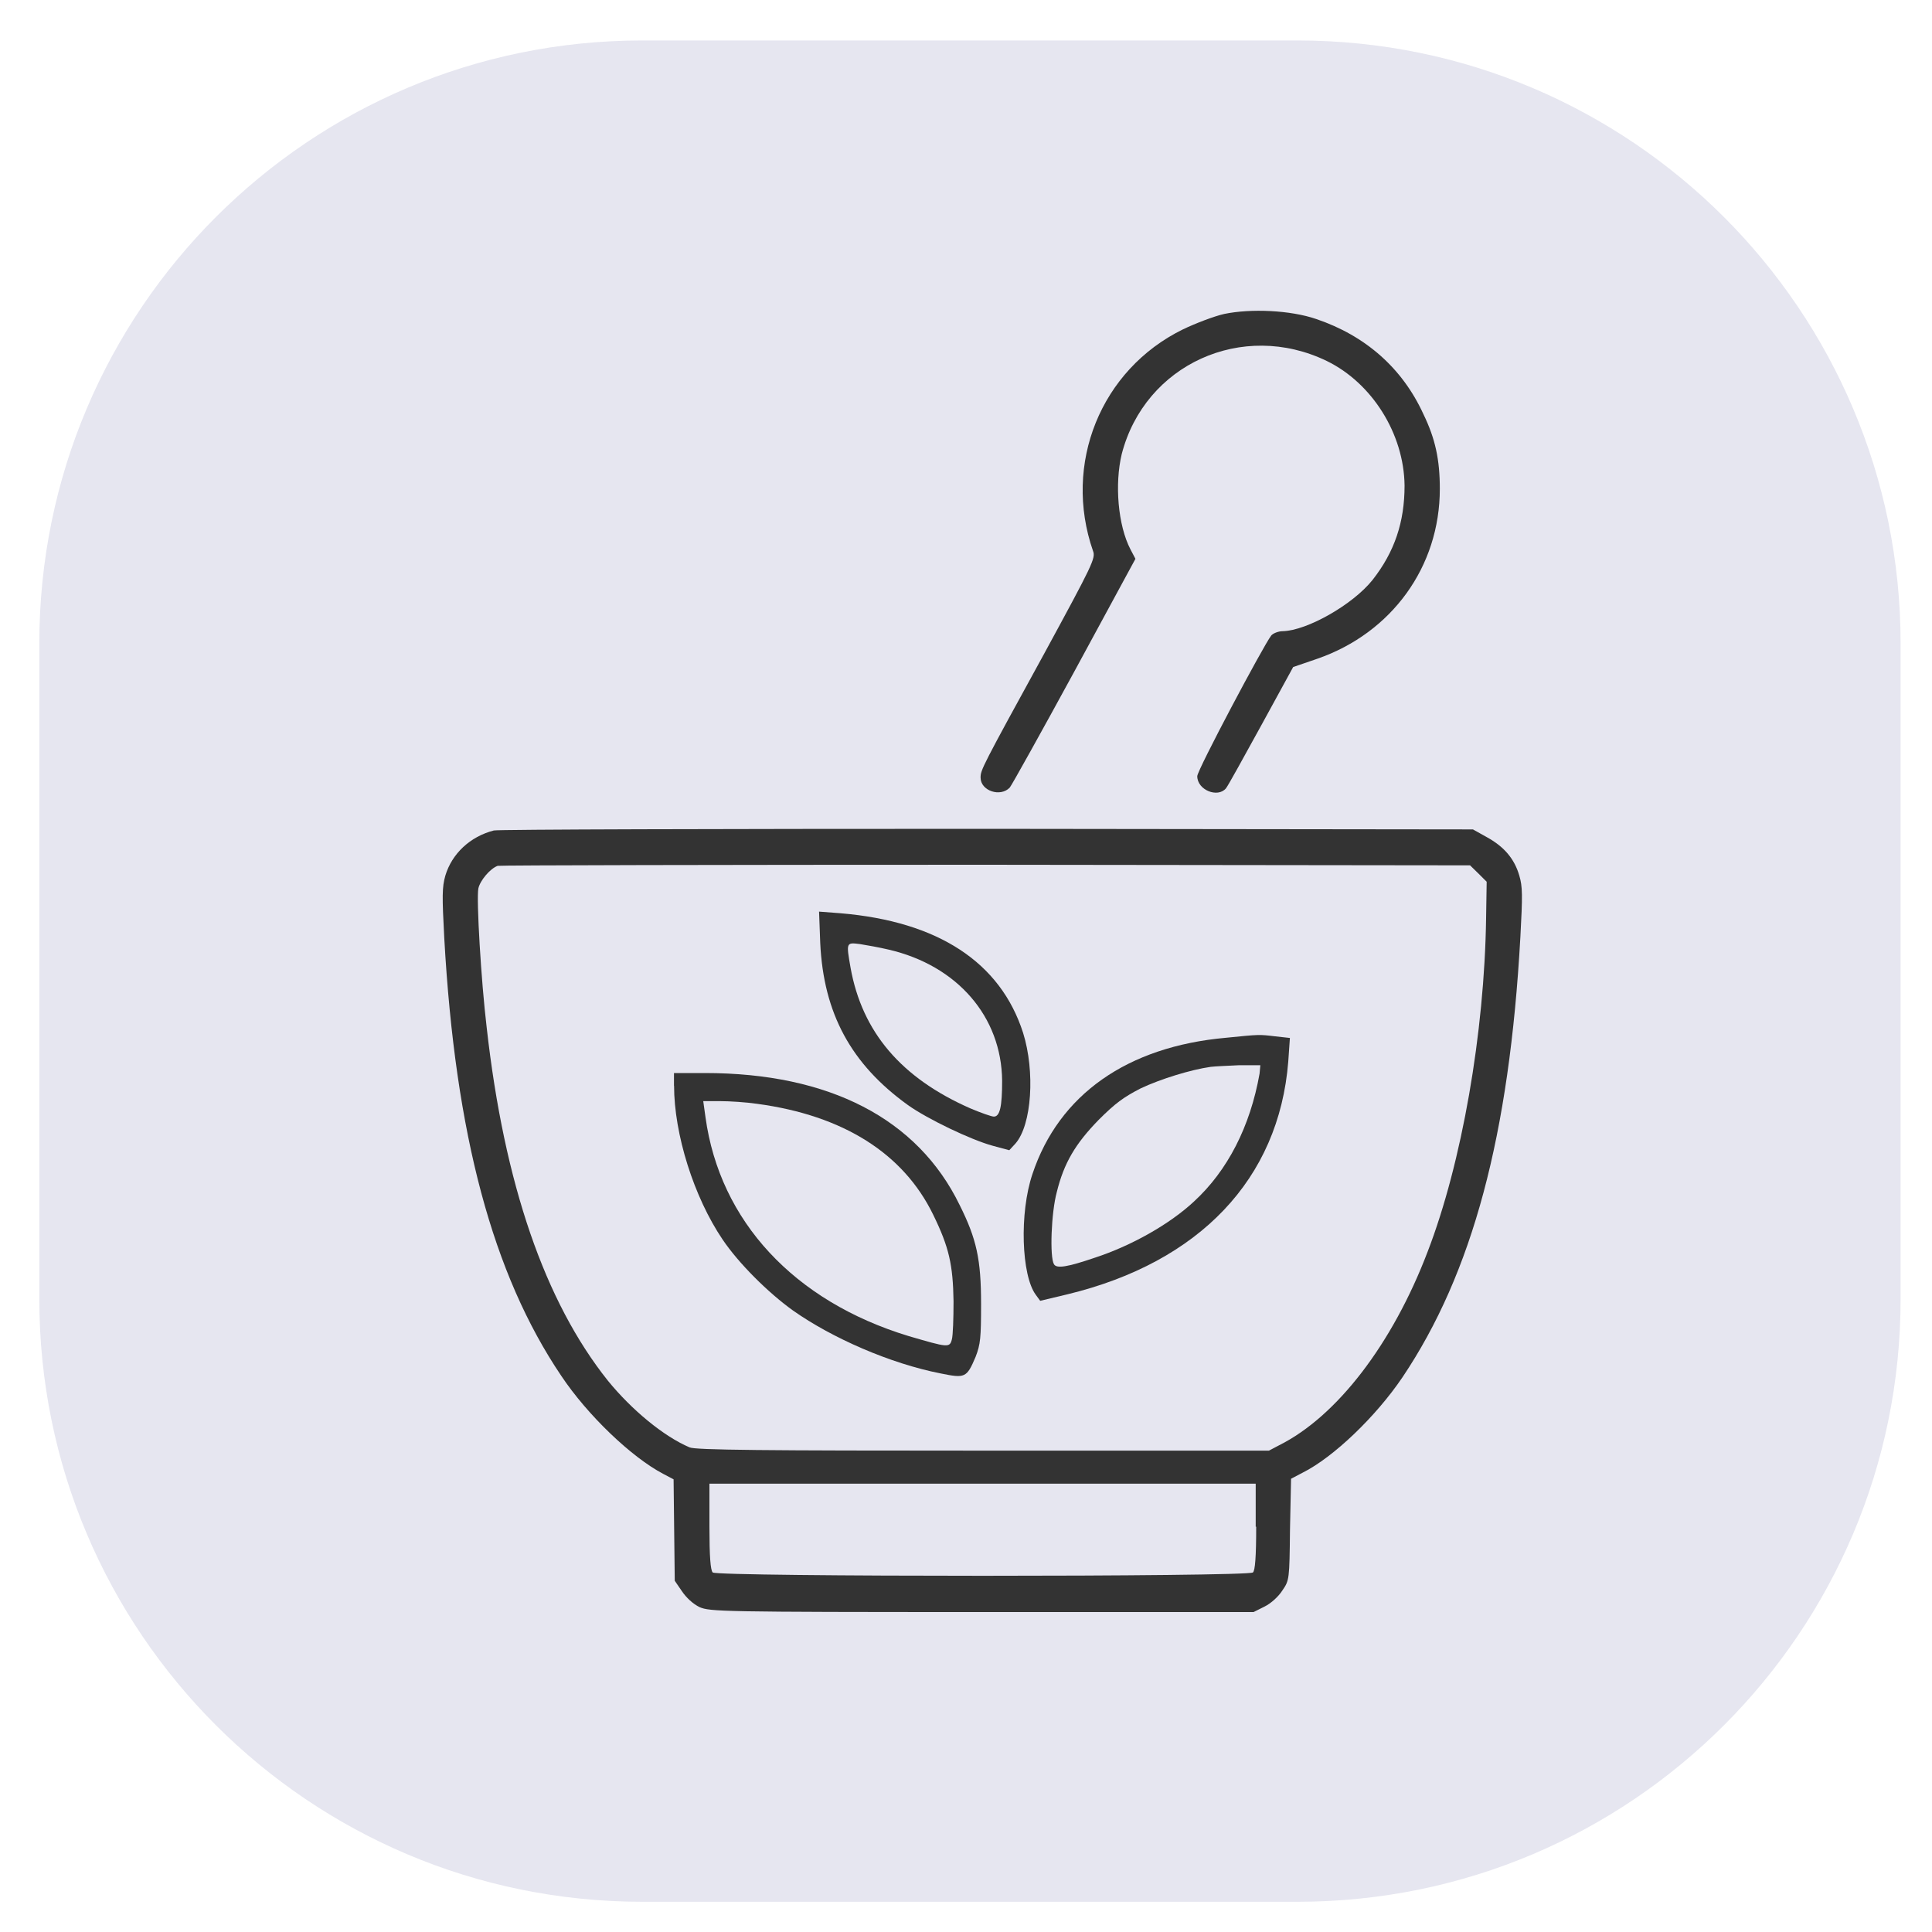 <?xml version="1.0" encoding="utf-8"?>
<!-- Generator: Adobe Illustrator 23.0.5, SVG Export Plug-In . SVG Version: 6.00 Build 0)  -->
<svg version="1.1" id="Layer_1" xmlns="http://www.w3.org/2000/svg" xmlns:xlink="http://www.w3.org/1999/xlink" x="0px" y="0px"
	 viewBox="0 0 200 200" style="enable-background:new 0 0 200 200;" xml:space="preserve">
<style type="text/css">
	.st0{fill:#E6E6F0;}
	.st1{fill:#333333;}
</style>
<path class="st0" d="M134.33,4.19H66.47c-34.46,0-62.4,27.94-62.4,62.41v67.86c0,34.47,27.94,62.41,62.41,62.41h67.86
	c34.47,0,62.41-27.94,62.41-62.41V66.6C196.74,32.13,168.8,4.19,134.33,4.19z"/>
<g>
	<g>
		<g>
			<path class="st1" d="M126.73,32.5c-1.03,0.23-2.97,0.97-4.28,1.6c-8.5,4.17-12.44,13.92-9.3,22.94
				c0.29,0.74-0.06,1.43-5.02,10.56c-6.51,11.87-6.62,12.1-6.62,12.9c0,1.37,2.05,2.05,3.02,1.03c0.23-0.29,3.25-5.71,6.73-12.1
				l6.28-11.58l-0.51-0.97c-1.31-2.51-1.65-6.79-0.91-9.87c2.4-9.3,12.5-13.87,21.23-9.64c4.68,2.28,7.99,7.53,8.05,12.9
				c0,3.77-1.03,6.85-3.31,9.76c-2.05,2.57-6.79,5.25-9.3,5.31c-0.46,0-1.03,0.23-1.2,0.46c-0.8,1.03-7.65,13.92-7.65,14.55
				c0,1.43,2.11,2.28,2.97,1.26c0.23-0.29,1.83-3.2,3.65-6.51l3.31-6.05l2.51-0.86c7.7-2.68,12.67-9.53,12.67-17.58
				c0-3.02-0.46-5.19-1.71-7.76c-2.17-4.74-5.99-8.1-11.07-9.82C133.58,32.1,129.47,31.93,126.73,32.5z"/>
			<path class="st1" d="M51.12,85.97c-2.45,0.63-4.34,2.4-5.02,4.68c-0.34,1.2-0.34,2.11-0.11,6.45
				c1.14,20.37,5.02,34.81,12.1,45.31c2.74,4.11,7.3,8.45,10.56,10.16l1.08,0.57l0.06,5.25l0.06,5.25l0.74,1.08
				c0.46,0.68,1.14,1.31,1.83,1.65c1.08,0.46,2.17,0.51,29.22,0.51h28.13l1.14-0.57c0.68-0.34,1.43-1.03,1.83-1.65
				c0.74-1.08,0.74-1.14,0.8-6.33l0.11-5.25l1.2-0.63c3.2-1.6,7.59-5.82,10.33-9.87c7.25-10.79,11.07-25.05,12.21-45.6
				c0.23-4.28,0.23-5.19-0.11-6.33c-0.51-1.77-1.6-3.02-3.37-3.99l-1.43-0.8l-50.33-0.06C74.58,85.8,51.58,85.86,51.12,85.97z
				 M153.04,90.42l0.86,0.86l-0.06,3.77c-0.17,11.87-2.51,25.34-6.05,34.52c-3.65,9.59-9.42,17.06-15.35,20.03l-1.08,0.57h-29.62
				c-22.54,0-29.79-0.06-30.36-0.34c-2.68-1.14-5.99-3.88-8.45-6.9c-6.51-8.16-10.73-20.32-12.55-36.58
				c-0.57-4.74-1.08-13.3-0.86-14.38c0.17-0.8,1.2-2.05,2-2.34c0.23-0.06,22.94-0.11,50.5-0.11l50.16,0.06L153.04,90.42z
				 M130.04,158.04c0,3.08-0.11,4.57-0.34,4.74c-0.46,0.46-55.47,0.46-55.92,0c-0.23-0.23-0.34-1.65-0.34-4.74v-4.45h28.3h28.25
				v4.45H130.04z"/>
			<path class="st1" d="M84.91,97.61c0.34,7.3,3.2,12.55,9.07,16.78c2,1.43,6.51,3.6,8.79,4.22l1.71,0.46l0.63-0.68
				c1.71-1.94,2.05-7.48,0.8-11.47c-2.34-7.3-8.79-11.53-18.89-12.38l-2.23-0.17L84.91,97.61z M91.98,98.3
				c7.13,1.65,11.7,6.96,11.76,13.58c0,2.68-0.23,3.71-0.86,3.71c-0.23,0-1.37-0.4-2.45-0.86c-7.13-3.14-11.18-7.88-12.38-14.55
				c-0.46-2.63-0.46-2.63,0.97-2.45C89.7,97.84,91.01,98.07,91.98,98.3z"/>
			<path class="st1" d="M126.91,107.43c-10.21,0.91-17.29,5.88-20.03,14.1c-1.37,4.05-1.14,10.5,0.34,12.5l0.46,0.63l2.85-0.68
				c13.64-3.31,21.86-11.93,22.83-24.08l0.17-2.45l-1.54-0.17C130.33,107.08,130.39,107.08,126.91,107.43z M130.39,111.14
				c-0.97,5.48-3.31,10.04-6.79,13.24c-2.51,2.34-6.45,4.57-10.27,5.82c-2.85,0.97-3.94,1.14-4.22,0.68
				c-0.46-0.74-0.29-5.36,0.29-7.48c0.74-3.02,1.94-5.02,4.34-7.48c1.71-1.71,2.57-2.34,4.34-3.25c2.05-0.97,5.19-1.94,7.25-2.23
				c0.46-0.06,1.77-0.11,2.97-0.17h2.17L130.39,111.14z"/>
			<path class="st1" d="M69.78,112.39c0,5.02,2.05,11.53,5.02,15.92c1.65,2.45,4.68,5.48,7.3,7.36c4.05,2.85,10.04,5.48,15.29,6.51
				c2.51,0.51,2.68,0.46,3.6-1.71c0.51-1.31,0.57-2,0.57-5.48c0-4.62-0.46-6.73-2.23-10.27c-4.34-8.9-13.47-13.64-26.36-13.64h-3.2
				V112.39L69.78,112.39z M78.4,114.27c8.9,1.2,15.12,5.14,18.2,11.47c1.65,3.37,2.05,5.19,2.11,8.96c0,1.77-0.06,3.54-0.17,3.94
				c-0.23,0.91-0.4,0.86-4.51-0.34c-11.81-3.6-19.52-11.87-21-22.66l-0.23-1.65h1.77C75.55,113.99,77.26,114.1,78.4,114.27z"/>
		</g>
	</g>
</g>
</svg>
